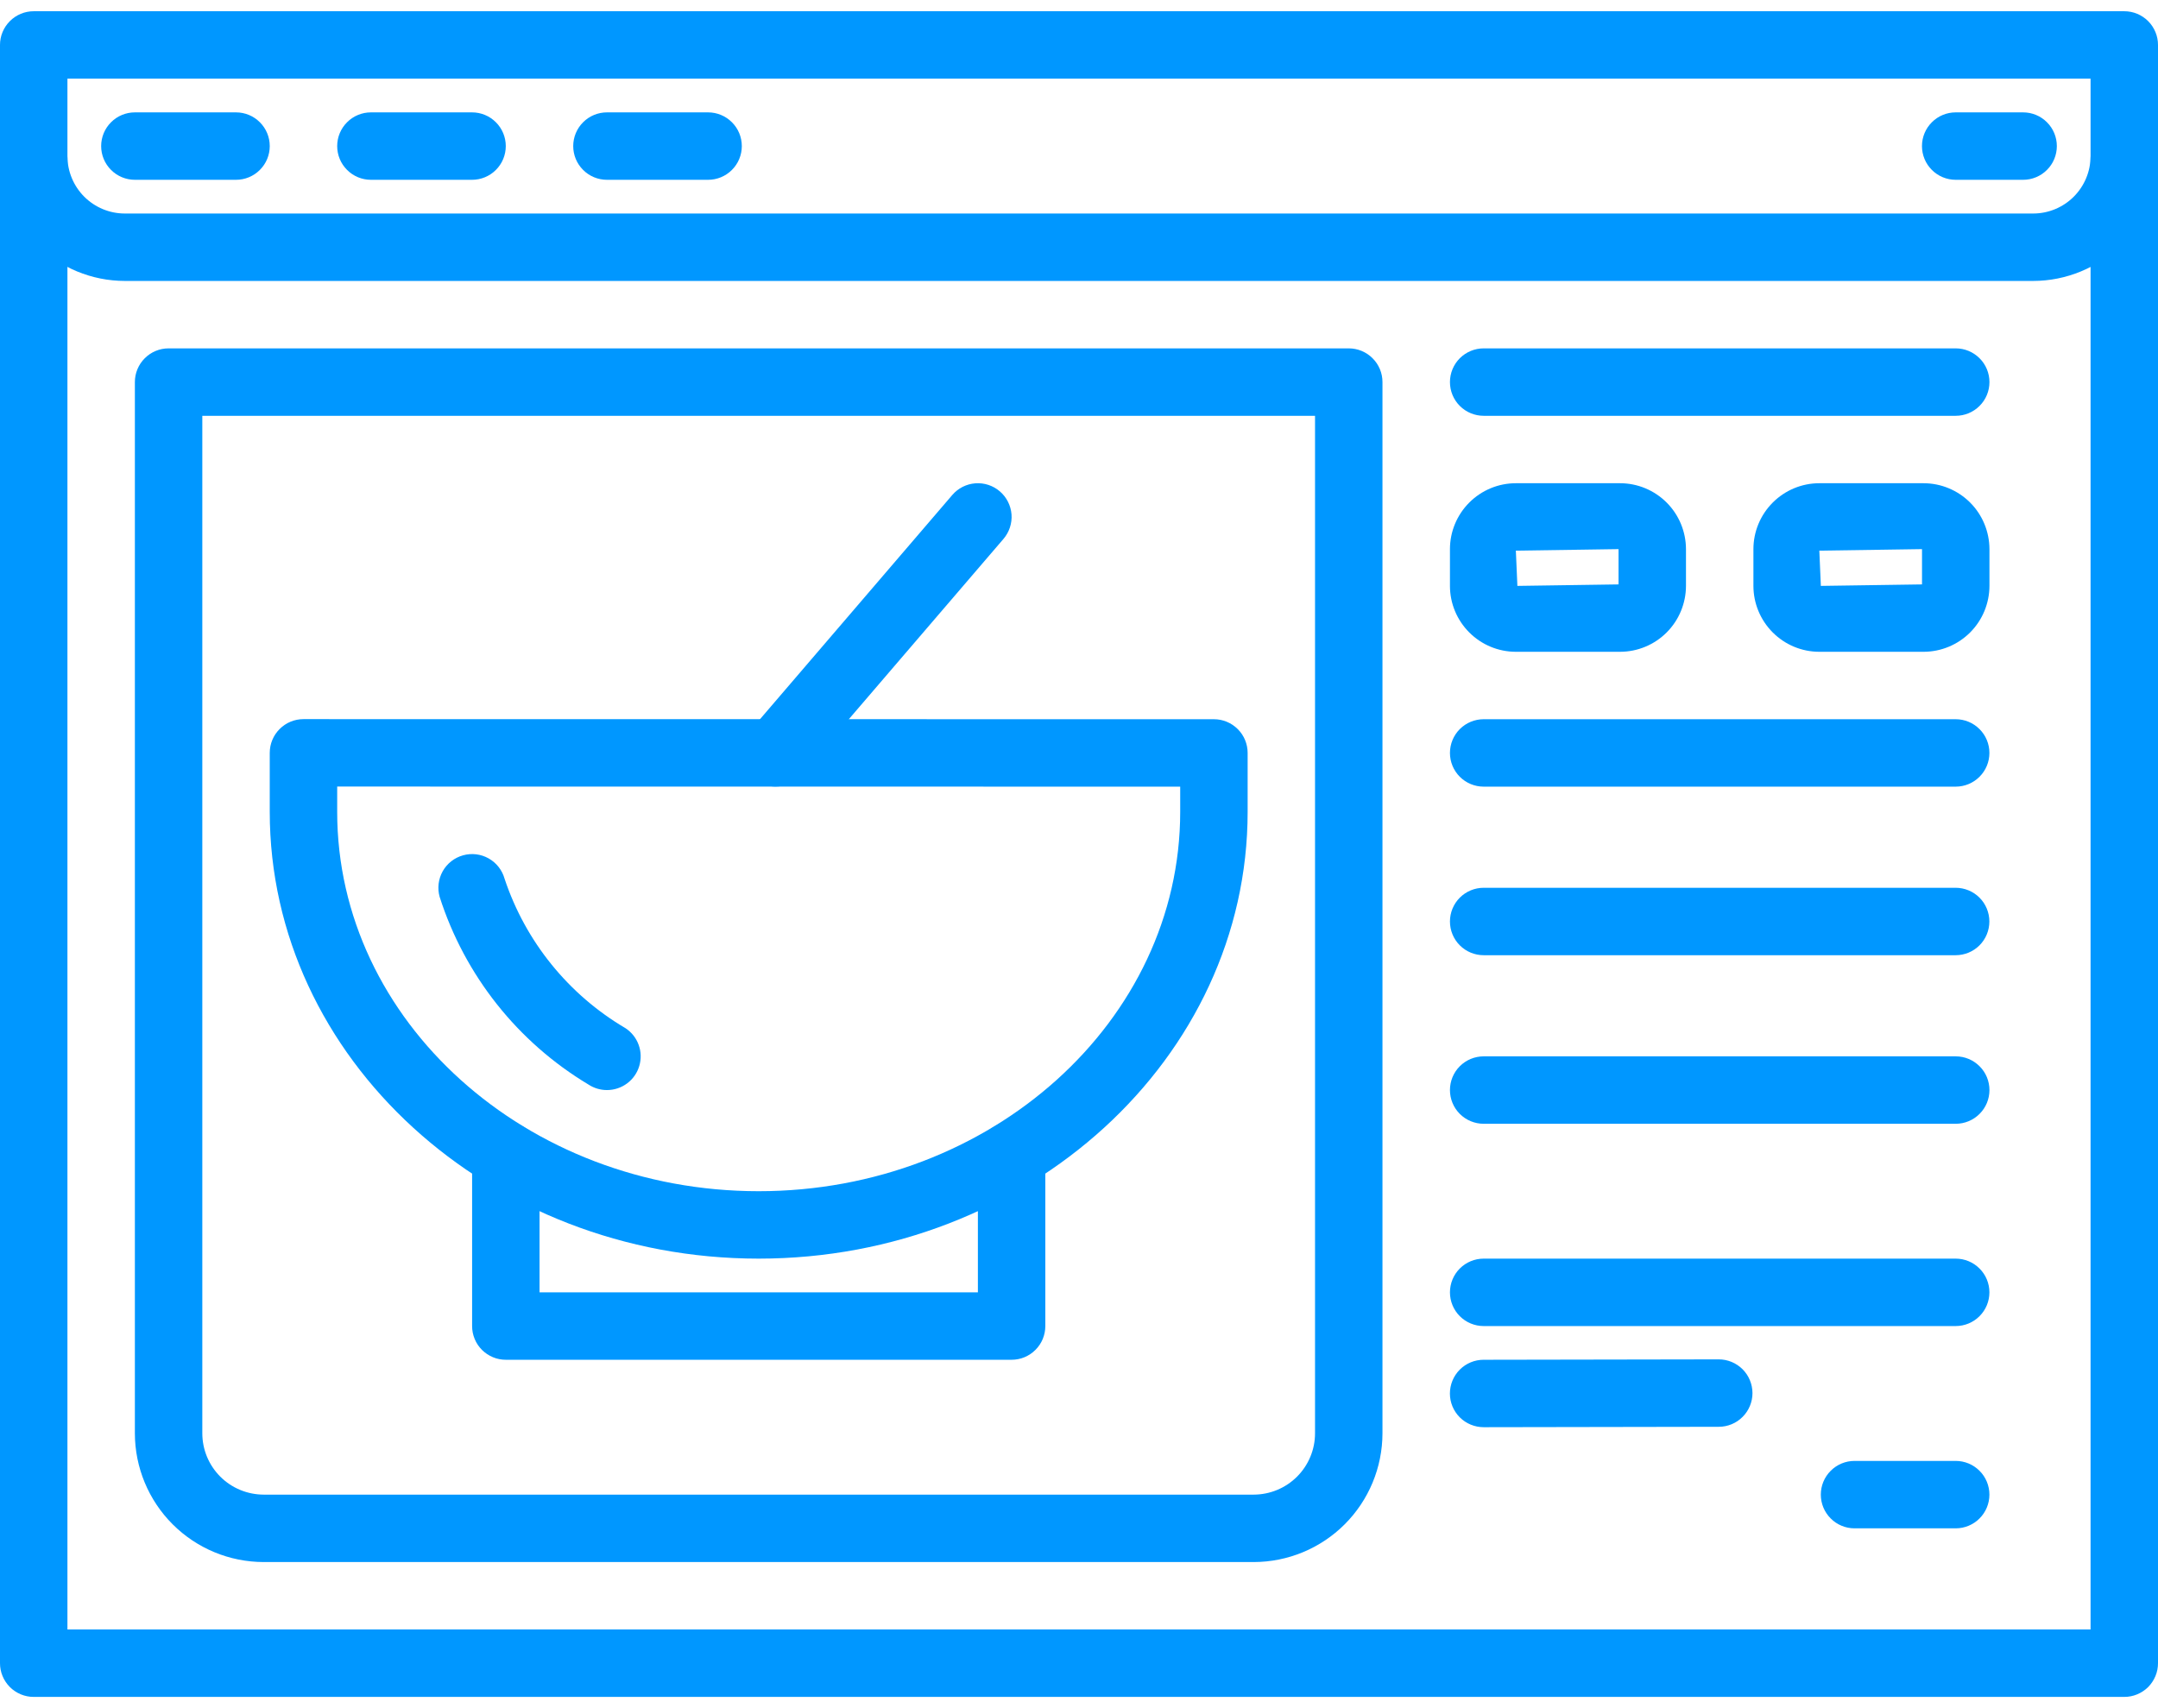 <svg width="48" height="38" viewBox="0 0 48 38" fill="none" xmlns="http://www.w3.org/2000/svg">
<path d="M47.25 37.75H0.75C0.651 37.75 0.554 37.731 0.463 37.693C0.372 37.655 0.289 37.6 0.22 37.531C0.15 37.461 0.095 37.378 0.057 37.287C0.019 37.196 -5.60752e-05 37.099 1.21988e-07 37V3.522C1.21988e-07 3.323 0.079 3.132 0.22 2.991C0.36 2.851 0.551 2.772 0.75 2.772C0.949 2.772 1.14 2.851 1.28 2.991C1.421 3.132 1.5 3.323 1.5 3.522V36.25H46.5V3.522C46.5 3.323 46.579 3.132 46.72 2.991C46.86 2.851 47.051 2.772 47.25 2.772C47.449 2.772 47.64 2.851 47.78 2.991C47.921 3.132 48 3.323 48 3.522V37C48 37.099 47.981 37.196 47.943 37.287C47.905 37.378 47.85 37.461 47.781 37.531C47.711 37.6 47.628 37.655 47.537 37.693C47.446 37.731 47.349 37.75 47.25 37.75Z" fill="#0097FF"/>
<path d="M45.224 6.25H2.776C2.04 6.249 1.334 5.957 0.814 5.436C0.293 4.916 0.001 4.21 1.21988e-07 3.474V1C-5.60752e-05 0.901 0.019 0.804 0.057 0.713C0.095 0.622 0.15 0.539 0.22 0.47C0.289 0.4 0.372 0.345 0.463 0.307C0.554 0.269 0.651 0.25 0.75 0.25H47.25C47.349 0.25 47.446 0.269 47.537 0.307C47.628 0.345 47.711 0.4 47.781 0.47C47.85 0.539 47.905 0.622 47.943 0.713C47.981 0.804 48 0.901 48 1V3.474C47.999 4.21 47.706 4.916 47.186 5.436C46.666 5.957 45.96 6.249 45.224 6.25ZM1.5 1.75V3.474C1.5 3.812 1.635 4.137 1.874 4.376C2.113 4.615 2.438 4.75 2.776 4.75H45.224C45.562 4.75 45.887 4.615 46.126 4.376C46.365 4.137 46.5 3.812 46.5 3.474V1.75H1.5Z" fill="#0097FF"/>
<path d="M5.25 4H3C2.801 4 2.61 3.921 2.47 3.78C2.329 3.64 2.25 3.449 2.25 3.25C2.25 3.051 2.329 2.86 2.47 2.72C2.61 2.579 2.801 2.5 3 2.5H5.25C5.449 2.5 5.64 2.579 5.78 2.72C5.921 2.86 6 3.051 6 3.25C6 3.449 5.921 3.64 5.78 3.78C5.64 3.921 5.449 4 5.25 4Z" fill="#0097FF"/>
<path d="M10.5 4H8.25C8.051 4 7.86 3.921 7.72 3.78C7.579 3.64 7.5 3.449 7.5 3.25C7.5 3.051 7.579 2.86 7.72 2.72C7.86 2.579 8.051 2.5 8.25 2.5H10.5C10.699 2.5 10.89 2.579 11.03 2.72C11.171 2.86 11.25 3.051 11.25 3.25C11.25 3.449 11.171 3.64 11.03 3.78C10.89 3.921 10.699 4 10.5 4Z" fill="#0097FF"/>
<path d="M15.75 4H13.5C13.301 4 13.11 3.921 12.97 3.78C12.829 3.64 12.75 3.449 12.75 3.25C12.75 3.051 12.829 2.86 12.97 2.72C13.11 2.579 13.301 2.5 13.5 2.5H15.75C15.949 2.5 16.14 2.579 16.28 2.72C16.421 2.86 16.5 3.051 16.5 3.25C16.5 3.449 16.421 3.64 16.28 3.78C16.14 3.921 15.949 4 15.75 4Z" fill="#0097FF"/>
<path d="M27.886 34.75H5.865C5.105 34.749 4.377 34.447 3.84 33.91C3.303 33.373 3.001 32.645 3 31.886V8.5C3 8.401 3.019 8.304 3.057 8.213C3.095 8.122 3.15 8.039 3.22 7.97C3.289 7.9 3.372 7.845 3.463 7.807C3.554 7.769 3.651 7.75 3.75 7.75H30C30.099 7.75 30.196 7.769 30.287 7.807C30.378 7.845 30.461 7.9 30.53 7.97C30.6 8.039 30.655 8.122 30.693 8.213C30.731 8.304 30.75 8.401 30.75 8.5V31.886C30.749 32.645 30.447 33.373 29.91 33.91C29.373 34.447 28.645 34.749 27.886 34.75ZM4.5 9.25V31.886C4.5 32.247 4.644 32.594 4.9 32.85C5.156 33.106 5.503 33.249 5.865 33.25H27.886C28.247 33.249 28.594 33.106 28.85 32.85C29.106 32.594 29.25 32.247 29.25 31.886V9.25H4.5Z" fill="#0097FF"/>
<path d="M43.5 17.5H33.001C32.802 17.5 32.611 17.421 32.47 17.28C32.33 17.14 32.251 16.949 32.251 16.75C32.251 16.551 32.33 16.36 32.47 16.22C32.611 16.079 32.802 16 33.001 16H43.5C43.699 16 43.89 16.079 44.03 16.22C44.171 16.36 44.25 16.551 44.25 16.75C44.25 16.949 44.171 17.14 44.03 17.28C43.89 17.421 43.699 17.5 43.5 17.5Z" fill="#0097FF"/>
<path d="M43.499 21.25H33.001C32.802 21.25 32.611 21.171 32.47 21.03C32.33 20.89 32.251 20.699 32.251 20.5C32.251 20.301 32.33 20.11 32.47 19.97C32.611 19.829 32.802 19.75 33.001 19.75H43.499C43.698 19.75 43.889 19.829 44.03 19.97C44.17 20.11 44.249 20.301 44.249 20.5C44.249 20.699 44.17 20.89 44.03 21.03C43.889 21.171 43.698 21.25 43.499 21.25Z" fill="#0097FF"/>
<path d="M16.875 28C10.879 28 6 23.541 6 18.06V16.748C6 16.549 6.079 16.358 6.22 16.218C6.36 16.077 6.551 15.998 6.75 15.998L27.001 16C27.2 16 27.39 16.079 27.531 16.22C27.672 16.36 27.751 16.551 27.751 16.75V18.06C27.751 23.541 22.872 28 16.875 28ZM7.5 17.498V18.06C7.5 22.714 11.706 26.5 16.875 26.5C22.044 26.5 26.251 22.714 26.251 18.06V17.5L7.5 17.498Z" fill="#0097FF"/>
<path d="M17.251 17.498C17.107 17.498 16.967 17.457 16.846 17.379C16.725 17.302 16.629 17.191 16.569 17.061C16.509 16.931 16.488 16.786 16.508 16.644C16.528 16.502 16.588 16.368 16.682 16.259L21.182 11.011C21.311 10.861 21.495 10.767 21.694 10.752C21.892 10.737 22.088 10.801 22.239 10.931C22.39 11.06 22.483 11.245 22.499 11.443C22.514 11.641 22.449 11.838 22.32 11.989L17.82 17.236C17.75 17.319 17.662 17.384 17.564 17.43C17.466 17.475 17.359 17.498 17.251 17.498Z" fill="#0097FF"/>
<path d="M43.5 29.5H33.001C32.802 29.5 32.611 29.421 32.47 29.28C32.33 29.14 32.251 28.949 32.251 28.75C32.251 28.551 32.33 28.36 32.47 28.22C32.611 28.079 32.802 28 33.001 28H43.5C43.699 28 43.89 28.079 44.03 28.22C44.171 28.36 44.25 28.551 44.25 28.75C44.25 28.949 44.171 29.14 44.03 29.28C43.89 29.421 43.699 29.5 43.5 29.5Z" fill="#0097FF"/>
<path d="M43.5 34H41.25C41.051 34 40.86 33.921 40.72 33.78C40.579 33.64 40.5 33.449 40.5 33.25C40.5 33.051 40.579 32.86 40.72 32.72C40.86 32.579 41.051 32.5 41.25 32.5H43.5C43.699 32.5 43.89 32.579 44.03 32.72C44.171 32.86 44.25 33.051 44.25 33.25C44.25 33.449 44.171 33.64 44.03 33.78C43.89 33.921 43.699 34 43.5 34Z" fill="#0097FF"/>
<path d="M33.001 31.75C32.802 31.75 32.611 31.671 32.47 31.531C32.329 31.39 32.25 31.2 32.25 31.001C32.25 30.802 32.329 30.611 32.469 30.47C32.61 30.329 32.8 30.25 32.999 30.25L38.227 30.241H38.229C38.428 30.241 38.618 30.32 38.759 30.46C38.9 30.601 38.979 30.791 38.98 30.991C38.98 31.189 38.901 31.38 38.76 31.521C38.62 31.662 38.429 31.741 38.23 31.741L33.002 31.75H33.001Z" fill="#0097FF"/>
<path d="M45 4H43.5C43.301 4 43.11 3.921 42.97 3.78C42.829 3.64 42.75 3.449 42.75 3.25C42.75 3.051 42.829 2.86 42.97 2.72C43.11 2.579 43.301 2.5 43.5 2.5H45C45.199 2.5 45.39 2.579 45.53 2.72C45.671 2.86 45.75 3.051 45.75 3.25C45.75 3.449 45.671 3.64 45.53 3.78C45.39 3.921 45.199 4 45 4Z" fill="#0097FF"/>
<path d="M43.501 9.25H33.001C32.802 9.25 32.611 9.171 32.47 9.03C32.33 8.89 32.251 8.699 32.251 8.5C32.251 8.301 32.33 8.11 32.47 7.97C32.611 7.829 32.802 7.75 33.001 7.75H43.501C43.7 7.75 43.89 7.829 44.031 7.97C44.172 8.11 44.251 8.301 44.251 8.5C44.251 8.699 44.172 8.89 44.031 9.03C43.89 9.171 43.7 9.25 43.501 9.25Z" fill="#0097FF"/>
<path d="M36.034 14.5H33.717C33.328 14.5 32.956 14.345 32.681 14.07C32.406 13.795 32.251 13.422 32.251 13.034V12.216C32.251 11.828 32.406 11.455 32.681 11.18C32.956 10.905 33.328 10.75 33.717 10.75H36.034C36.423 10.75 36.796 10.905 37.071 11.18C37.346 11.455 37.5 11.828 37.501 12.216V13.034C37.5 13.422 37.346 13.795 37.071 14.07C36.796 14.345 36.423 14.5 36.034 14.5ZM36.001 12.216L33.717 12.25L33.751 13.034L36.001 13.001L36.001 12.216Z" fill="#0097FF"/>
<path d="M42.784 14.5H40.467C40.078 14.5 39.706 14.345 39.431 14.07C39.156 13.795 39.001 13.422 39.001 13.034V12.216C39.001 11.828 39.156 11.455 39.431 11.18C39.706 10.905 40.078 10.75 40.467 10.75H42.784C43.173 10.75 43.546 10.905 43.821 11.18C44.096 11.455 44.25 11.828 44.251 12.216V13.034C44.25 13.422 44.096 13.795 43.821 14.07C43.546 14.345 43.173 14.5 42.784 14.5ZM42.751 12.216L40.467 12.25L40.501 13.034L42.751 13.001L42.751 12.216Z" fill="#0097FF"/>
<path d="M13.5 24.25C13.354 24.25 13.211 24.207 13.089 24.127C11.515 23.184 10.338 21.7 9.779 19.952C9.725 19.761 9.75 19.556 9.847 19.382C9.945 19.209 10.107 19.081 10.299 19.028C10.49 18.974 10.695 18.999 10.868 19.096C11.042 19.194 11.169 19.356 11.223 19.548C11.688 20.945 12.643 22.126 13.912 22.873C14.047 22.962 14.15 23.091 14.205 23.243C14.261 23.395 14.265 23.561 14.219 23.715C14.173 23.87 14.078 24.006 13.948 24.102C13.819 24.198 13.662 24.25 13.5 24.25Z" fill="#0097FF"/>
<path d="M43.501 25H33.001C32.802 25 32.611 24.921 32.47 24.78C32.33 24.64 32.251 24.449 32.251 24.25C32.251 24.051 32.33 23.86 32.47 23.72C32.611 23.579 32.802 23.5 33.001 23.5H43.501C43.7 23.5 43.89 23.579 44.031 23.72C44.172 23.86 44.251 24.051 44.251 24.25C44.251 24.449 44.172 24.64 44.031 24.78C43.89 24.921 43.7 25 43.501 25Z" fill="#0097FF"/>
<path d="M22.501 30.25H11.251C11.152 30.25 11.055 30.231 10.964 30.193C10.873 30.155 10.79 30.1 10.72 30.03C10.651 29.961 10.595 29.878 10.558 29.787C10.52 29.696 10.501 29.599 10.501 29.5V25.705C10.501 25.506 10.58 25.315 10.72 25.174C10.861 25.034 11.052 24.955 11.251 24.955C11.45 24.955 11.64 25.034 11.781 25.174C11.922 25.315 12.001 25.506 12.001 25.705V28.75H21.751V25.705C21.751 25.506 21.83 25.315 21.97 25.174C22.111 25.034 22.302 24.955 22.501 24.955C22.7 24.955 22.89 25.034 23.031 25.174C23.172 25.315 23.251 25.506 23.251 25.705V29.5C23.251 29.599 23.231 29.696 23.194 29.787C23.156 29.878 23.101 29.961 23.031 30.03C22.962 30.1 22.879 30.155 22.788 30.193C22.697 30.231 22.599 30.25 22.501 30.25Z" fill="#0097FF"/>
</svg>
